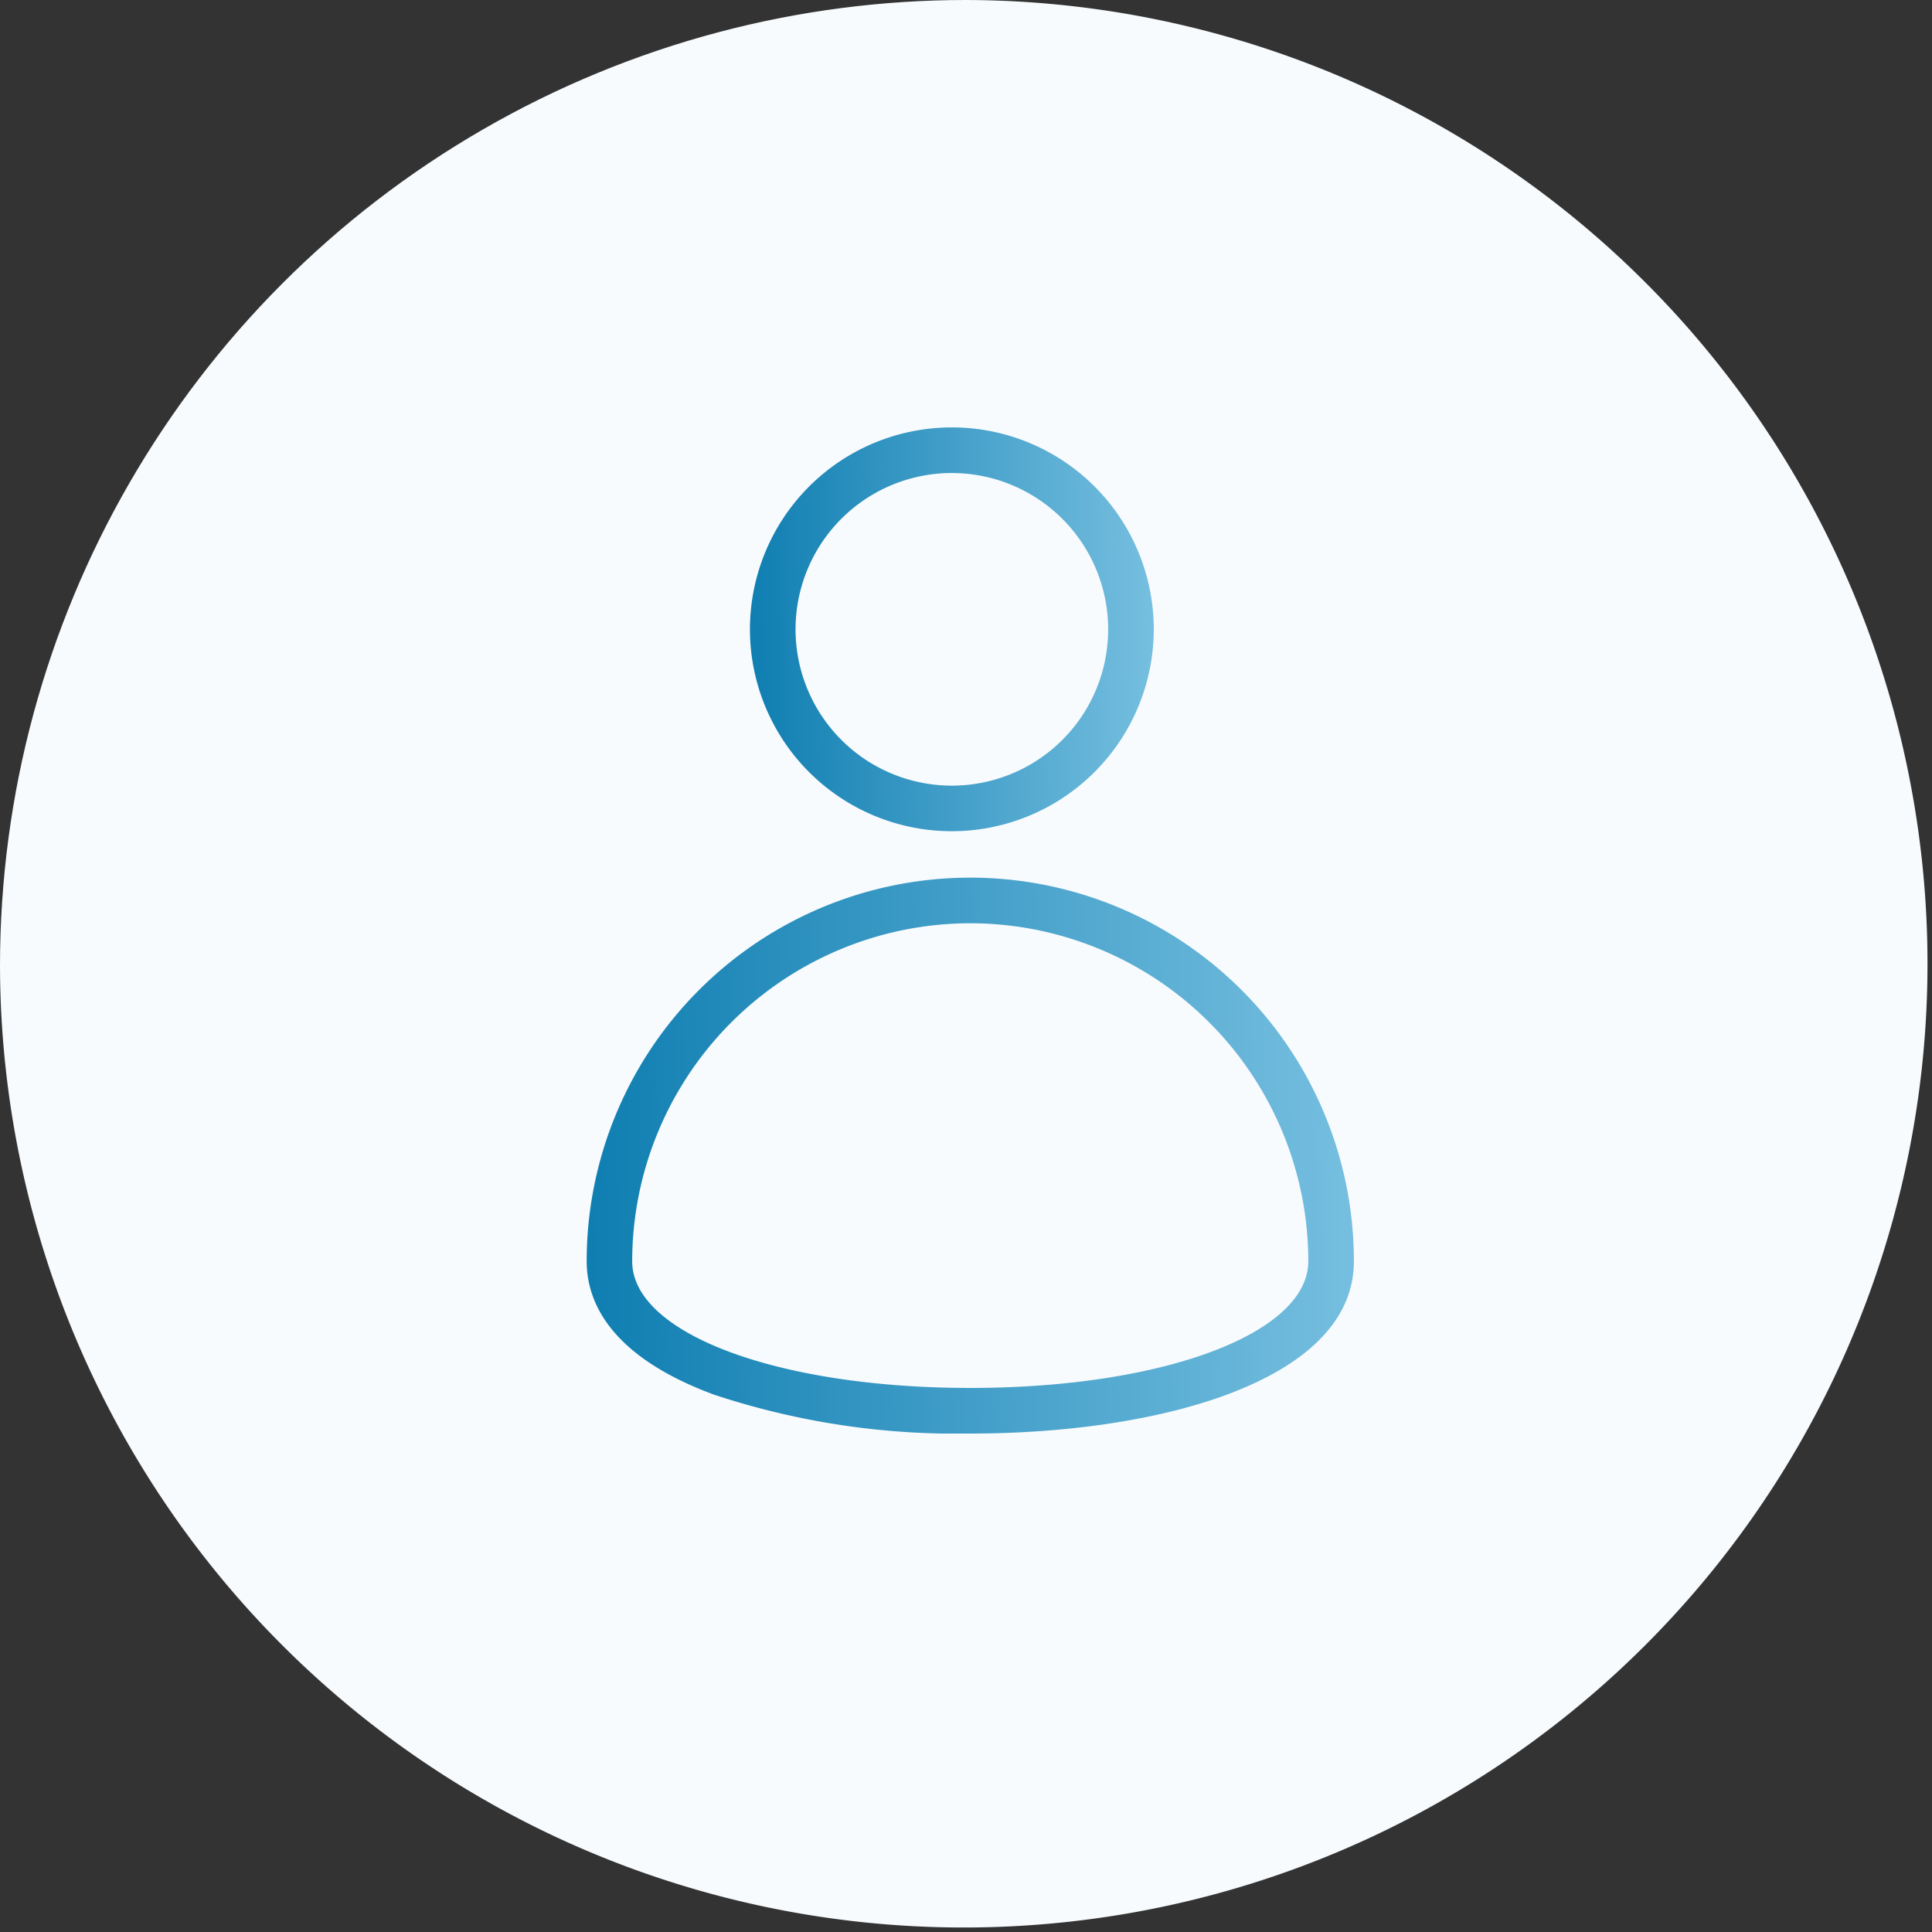 <svg xmlns="http://www.w3.org/2000/svg" xmlns:xlink="http://www.w3.org/1999/xlink" width="104" height="104" viewBox="0 0 104 104">
  <rect x="0" y="0" width="104" height="104" fill="#333333" stroke="none"/>
  <defs>
    <linearGradient id="linear-gradient" y1="0.404" x2="1" y2="0.388" gradientUnits="objectBoundingBox">
      <stop offset="0" stop-color="#0f7eb1"/>
      <stop offset="1" stop-color="#76bfe0"/>
    </linearGradient>
    <clipPath id="clip-path">
      <circle id="Elipse_63" data-name="Elipse 63" cx="52" cy="52" r="52" transform="translate(932 1731)" fill="#090909" stroke="rgba(0,0,0,0)" stroke-width="1"/>
    </clipPath>
    <clipPath id="clip-path-2">
      <rect id="Rectángulo_562" data-name="Rectángulo 562" width="41.301" height="54.161" fill="url(#linear-gradient)"/>
    </clipPath>
  </defs>
  <g id="icon_cancer_prostata" transform="translate(-932 -1731)" clip-path="url(#clip-path)">
    <path id="Trazado_1195" data-name="Trazado 1195" d="M51.879,0A51.879,51.879,0,1,1,0,51.879,51.879,51.879,0,0,1,51.879,0Z" transform="translate(932 1731)" fill="#f8fbfd"/>
    <g id="Grupo_1232" data-name="Grupo 1232" transform="translate(957.643 1759.278)">
      <g id="Grupo_1454" data-name="Grupo 1454" transform="translate(5.938 -5.271)">
        <g id="Grupo_1454-2" data-name="Grupo 1454" transform="translate(0 0)" clip-path="url(#clip-path-2)">
          <path id="Trazado_1403" data-name="Trazado 1403" d="M20.651,59.538A41.425,41.425,0,0,1,6.873,57.451C1.192,55.359,0,52.388,0,50.264a20.65,20.65,0,0,1,41.3,0c0,6.406-10.371,9.274-20.65,9.274m0-27.468a18.216,18.216,0,0,0-18.2,18.195c0,3.887,7.823,6.818,18.2,6.818s18.195-2.932,18.195-6.818A18.215,18.215,0,0,0,20.651,32.069" transform="translate(0 -5.377)" fill="url(#linear-gradient)"/>
          <path id="Trazado_1404" data-name="Trazado 1404" d="M21.609,21.738a10.869,10.869,0,1,1,10.868-10.87,10.881,10.881,0,0,1-10.868,10.87m0-19.282a8.414,8.414,0,1,0,8.413,8.413,8.422,8.422,0,0,0-8.413-8.413" transform="translate(-1.95 0)" fill="url(#linear-gradient)"/>
        </g>
      </g>
    </g>
  </g>
</svg>
